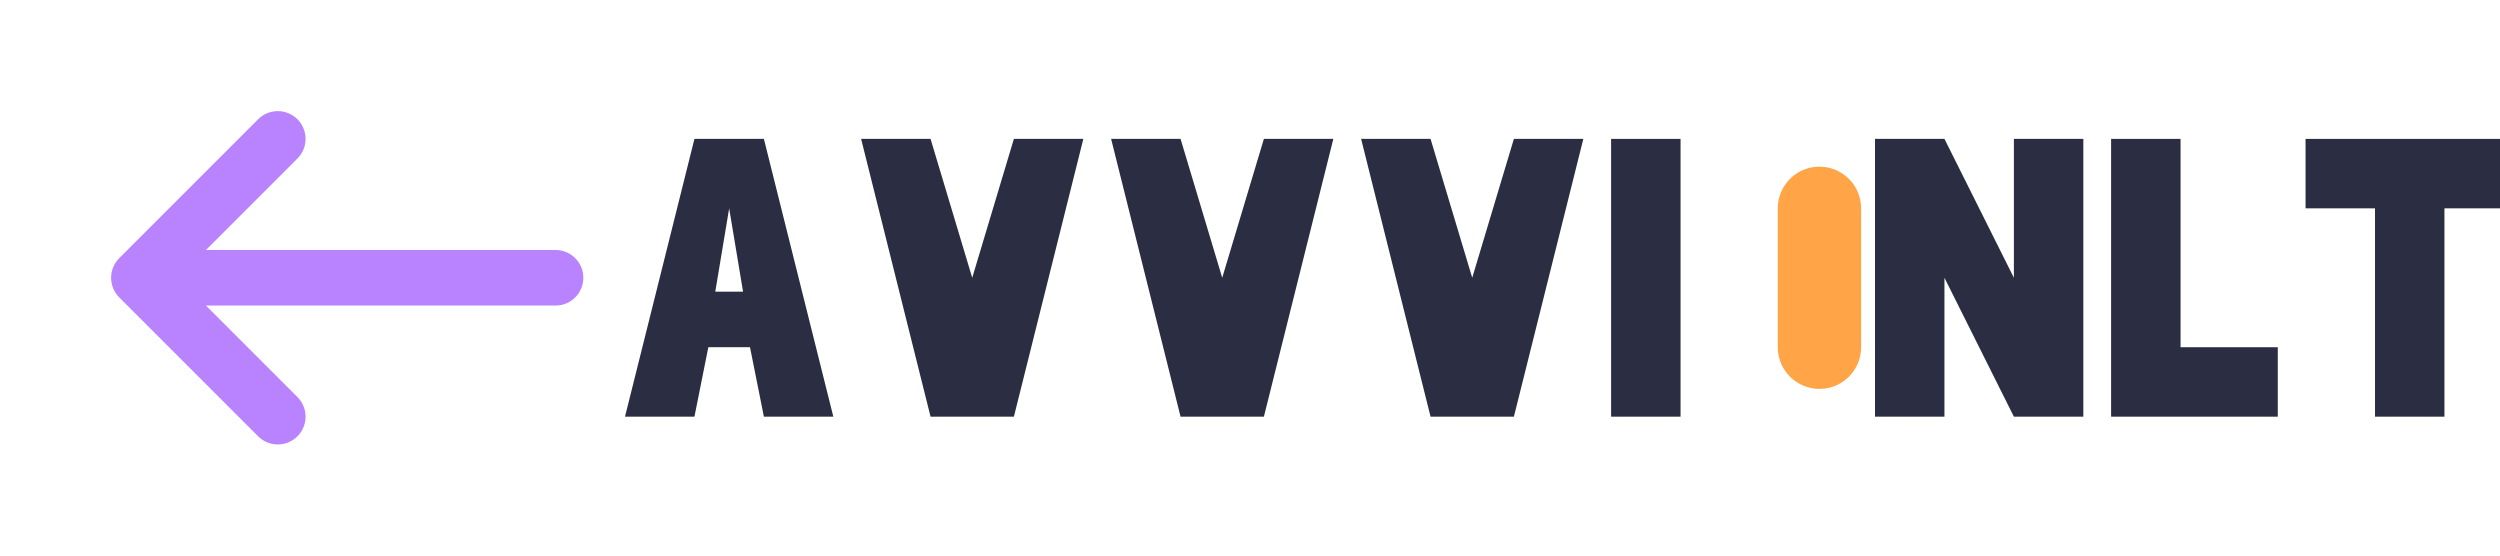 <svg width="180" height="40" viewBox="0 0 180 40" fill="none" xmlns="http://www.w3.org/2000/svg">
    <path d="M10 20L20 10M10 20L20 30M10 20H40" stroke="#B983FF" stroke-width="4" stroke-linecap="round" stroke-linejoin="round"/>
    <path d="M50 10H55L60 30H55L54 25H51L50 30H45L50 10ZM53.5 21L52.5 15L51.5 21H53.5Z" fill="#2B2D42"/>
    <path d="M62 10H67L70 20L73 10H78L73 30H67L62 10Z" fill="#2B2D42"/>
    <path d="M80 10H85L88 20L91 10H96L91 30H85L80 10Z" fill="#2B2D42"/>
    <path d="M98 10H103L106 20L109 10H114L109 30H103L98 10Z" fill="#2B2D42"/>
    <path d="M116 10H121V30H116V10Z" fill="#2B2D42"/>
    <path d="M134 15C134 13.343 132.657 12 131 12C129.343 12 128 13.343 128 15V25C128 26.657 129.343 28 131 28C132.657 28 134 26.657 134 25V15Z" fill="#FFA447"/>
    <path d="M150 10H145V20L140 10H135V30H140V20L145 30H150V10Z" fill="#2B2D42"/>
    <path d="M152 10H157V25H164V30H152V10Z" fill="#2B2D42"/>
    <path d="M166 10H180V15H176V30H171V15H166V10Z" fill="#2B2D42"/>
</svg> 